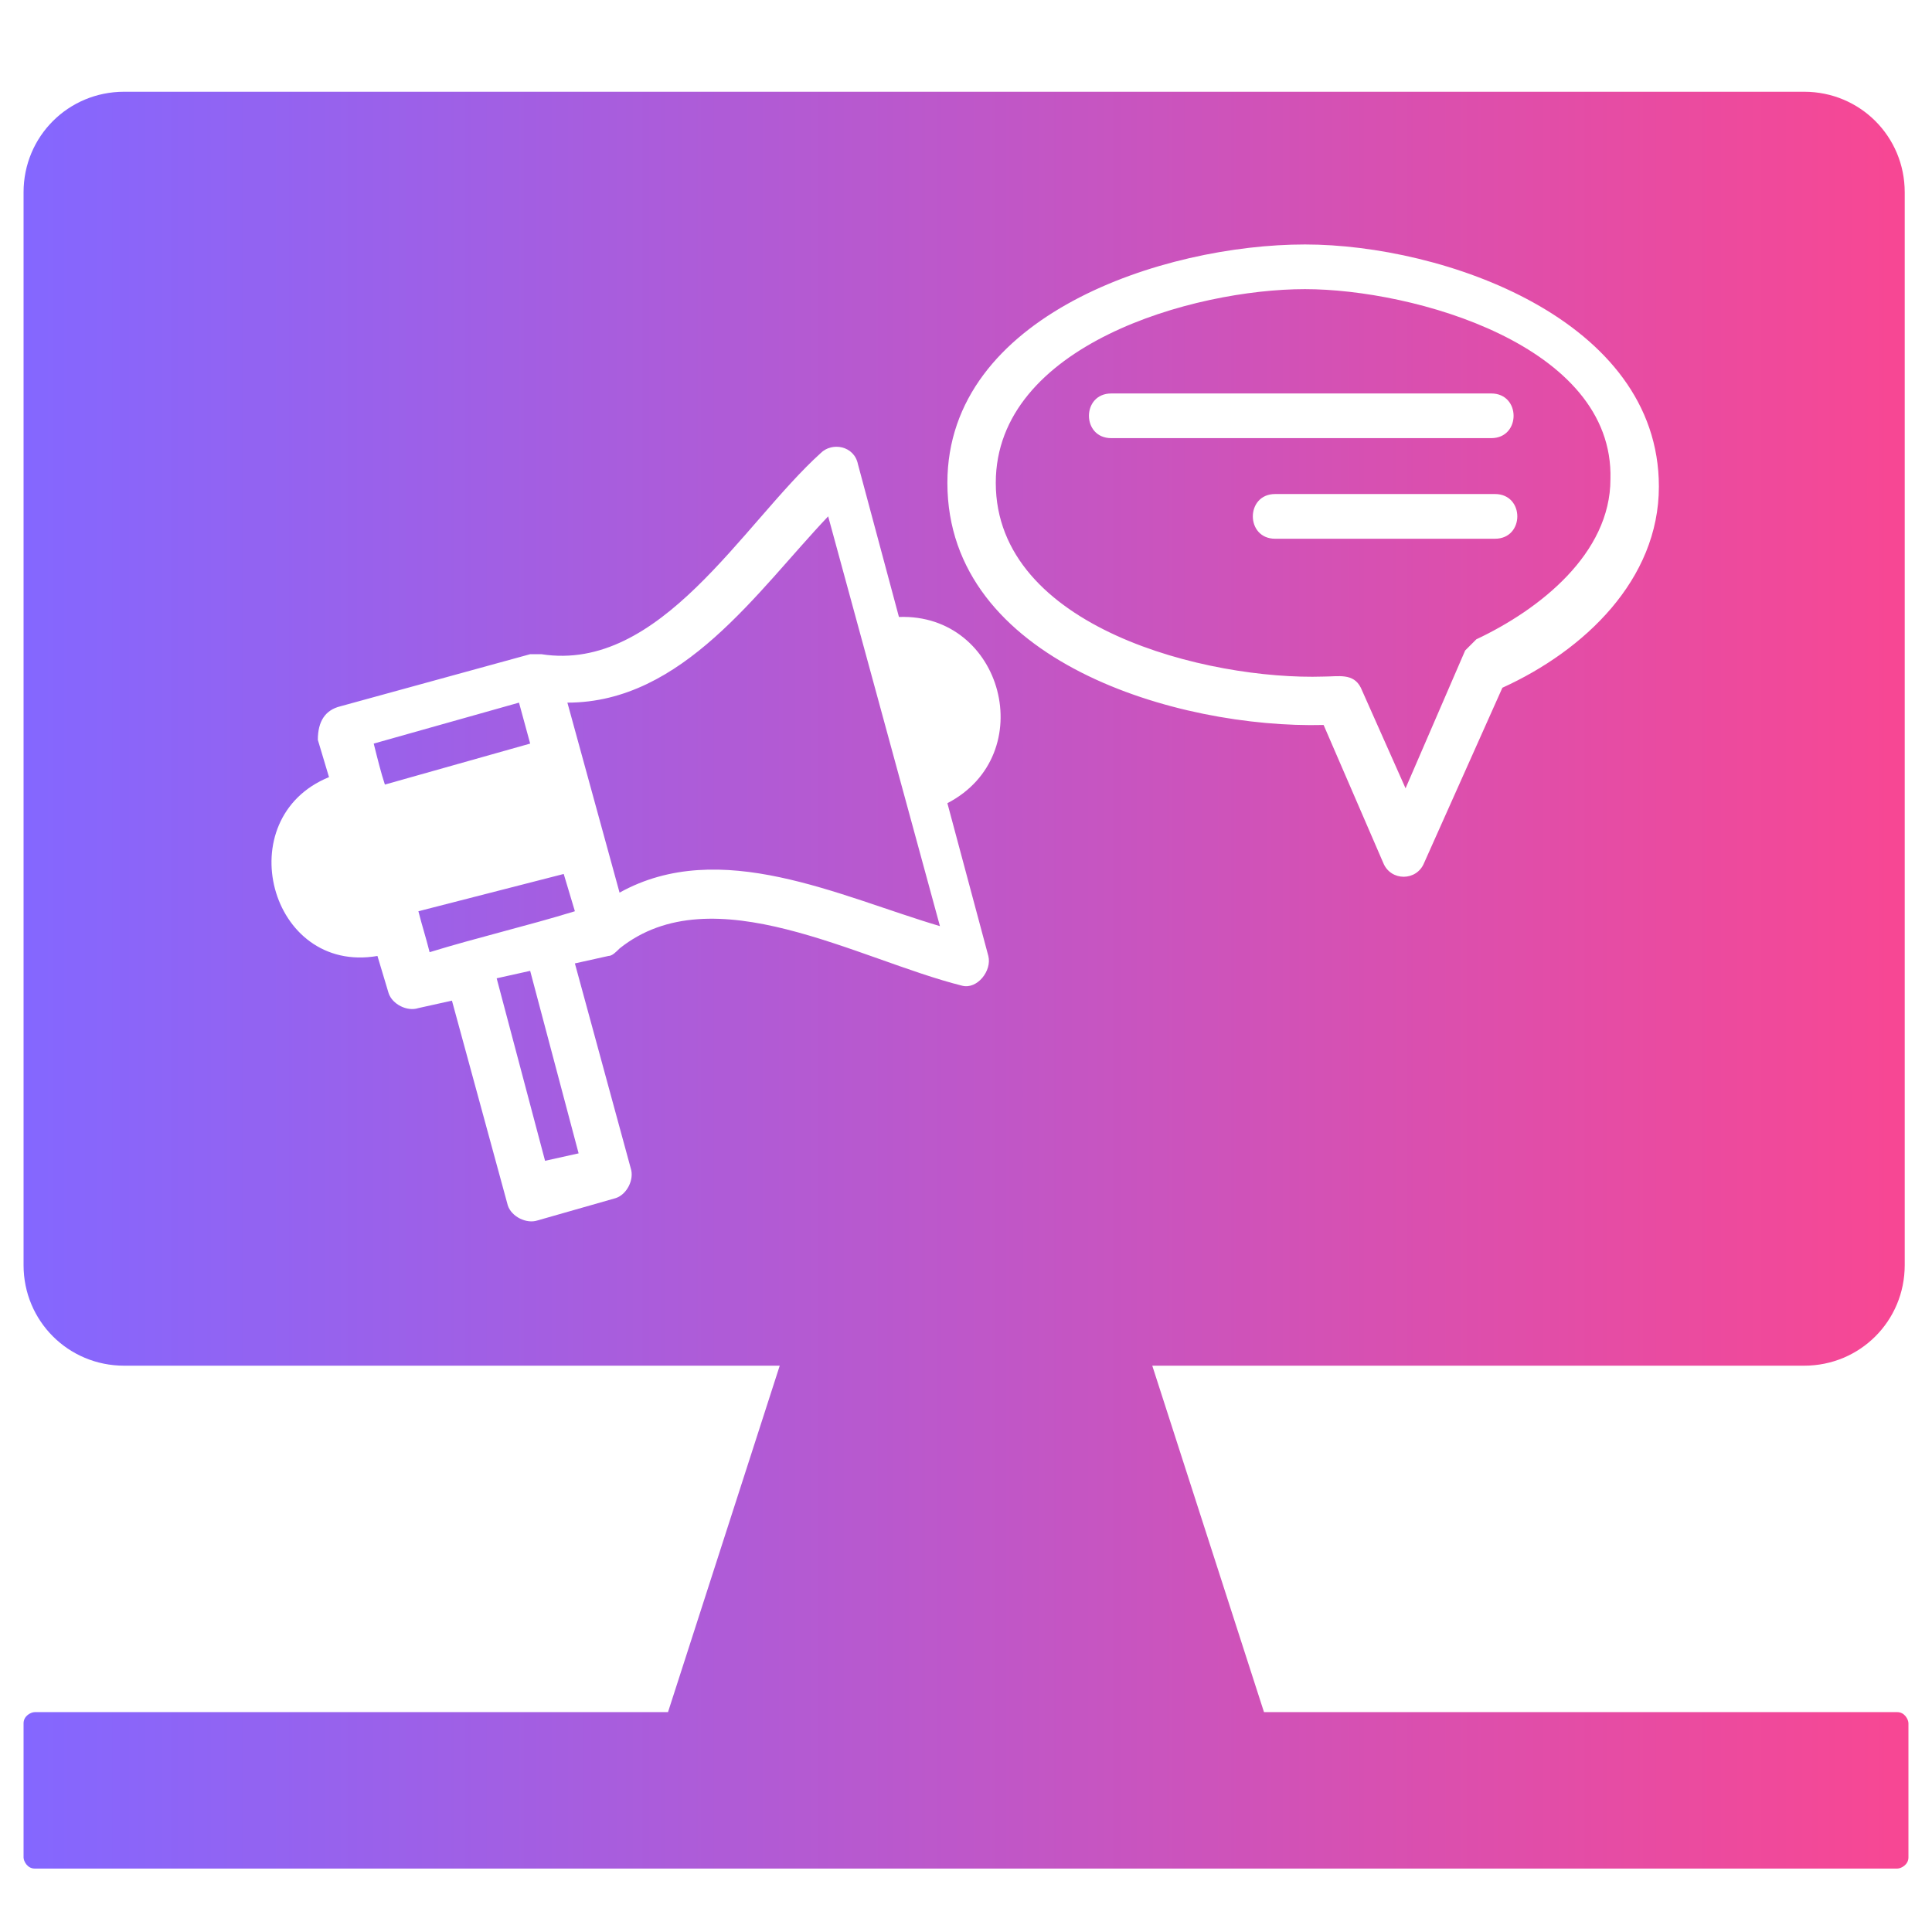 <svg xmlns="http://www.w3.org/2000/svg" width="41" height="41" viewBox="0 0 41 41" fill="none"><g clip-path="url(#clip0_5831_605)"><g clip-path="url(#clip1_5831_605)"><path fill-rule="evenodd" clip-rule="evenodd" d="M2.634 1.947H38.287C39.472 1.947 40.421 2.895 40.421 4.081V26.848C40.421 28.034 39.472 28.982 38.287 28.982H24.453L26.824 36.334H40.263C40.421 36.334 40.5 36.492 40.5 36.571V39.417C40.5 39.575 40.342 39.654 40.263 39.654H0.737C0.579 39.654 0.5 39.496 0.5 39.417V36.571C0.5 36.413 0.658 36.334 0.737 36.334H14.176L16.547 28.982H2.634C1.449 28.982 0.5 28.034 0.5 26.848V4.081C0.5 2.895 1.449 1.947 2.634 1.947ZM7.219 14.99L11.251 13.883C11.33 13.883 11.409 13.883 11.488 13.883C14.018 14.279 15.757 11.117 17.417 9.615C17.654 9.377 18.128 9.456 18.207 9.852L19.077 13.093C21.291 13.014 22.081 16.018 20.105 17.045L20.974 20.287C21.053 20.603 20.737 20.998 20.421 20.919C18.207 20.366 15.124 18.547 13.148 20.128C13.069 20.207 12.99 20.287 12.911 20.287L12.2 20.445L13.385 24.792C13.464 25.029 13.306 25.346 13.069 25.425L11.409 25.899C11.172 25.978 10.856 25.82 10.777 25.583L9.591 21.235L8.879 21.393C8.642 21.472 8.326 21.314 8.247 21.077L8.01 20.287C5.717 20.682 4.848 17.362 6.982 16.492L6.745 15.701C6.745 15.306 6.903 15.069 7.219 14.99ZM27.061 11.433C26.429 11.433 26.429 10.484 27.061 10.484H31.725C32.358 10.484 32.358 11.433 31.725 11.433H27.061ZM23.583 9.298C22.951 9.298 22.951 8.35 23.583 8.35H31.646C32.279 8.35 32.279 9.298 31.646 9.298H23.583ZM11.963 18.547L8.879 19.338C8.959 19.654 9.038 19.891 9.117 20.207C10.144 19.891 11.172 19.654 12.2 19.338L11.963 18.547ZM8.168 16.65L11.251 15.78L11.014 14.911L7.931 15.78C8.01 16.097 8.089 16.413 8.168 16.65ZM27.694 5.188C30.619 5.188 35.204 6.769 35.204 10.326C35.204 12.302 33.623 13.804 31.883 14.595L30.223 18.31C30.065 18.705 29.512 18.705 29.354 18.31L28.089 15.385C25.006 15.464 20.105 14.041 20.105 10.247C20.105 6.69 24.69 5.188 27.694 5.188ZM27.694 6.136C25.322 6.136 21.132 7.322 21.132 10.247C21.132 13.33 25.638 14.437 28.089 14.358C28.405 14.358 28.721 14.278 28.879 14.595L29.828 16.729L31.093 13.804C31.172 13.725 31.251 13.646 31.33 13.567C32.674 12.935 34.176 11.749 34.176 10.168C34.255 7.322 29.986 6.136 27.694 6.136ZM11.251 20.603L10.54 20.761L11.567 24.634L12.279 24.476L11.251 20.603ZM12.041 14.911L13.148 18.943C15.283 17.757 17.812 19.022 19.947 19.654L17.575 10.958C16.073 12.539 14.492 14.911 12.041 14.911Z" fill="url(#paint0_linear_5831_605)"></path></g></g><defs><linearGradient id="paint0_linear_5831_605" x1="0.5" y1="20.841" x2="40.496" y2="20.841" gradientUnits="userSpaceOnUse"><stop stop-color="#8467FF"></stop><stop offset="1" stop-color="#F84793"></stop></linearGradient><clipPath id="clip0_5831_605"><rect width="40" height="40" fill="white" transform="translate(0.5 0.84)"></rect></clipPath><clipPath id="clip1_5831_605"><rect width="40" height="37.787" fill="white" transform="translate(0.5 1.947)"></rect></clipPath></defs></svg>